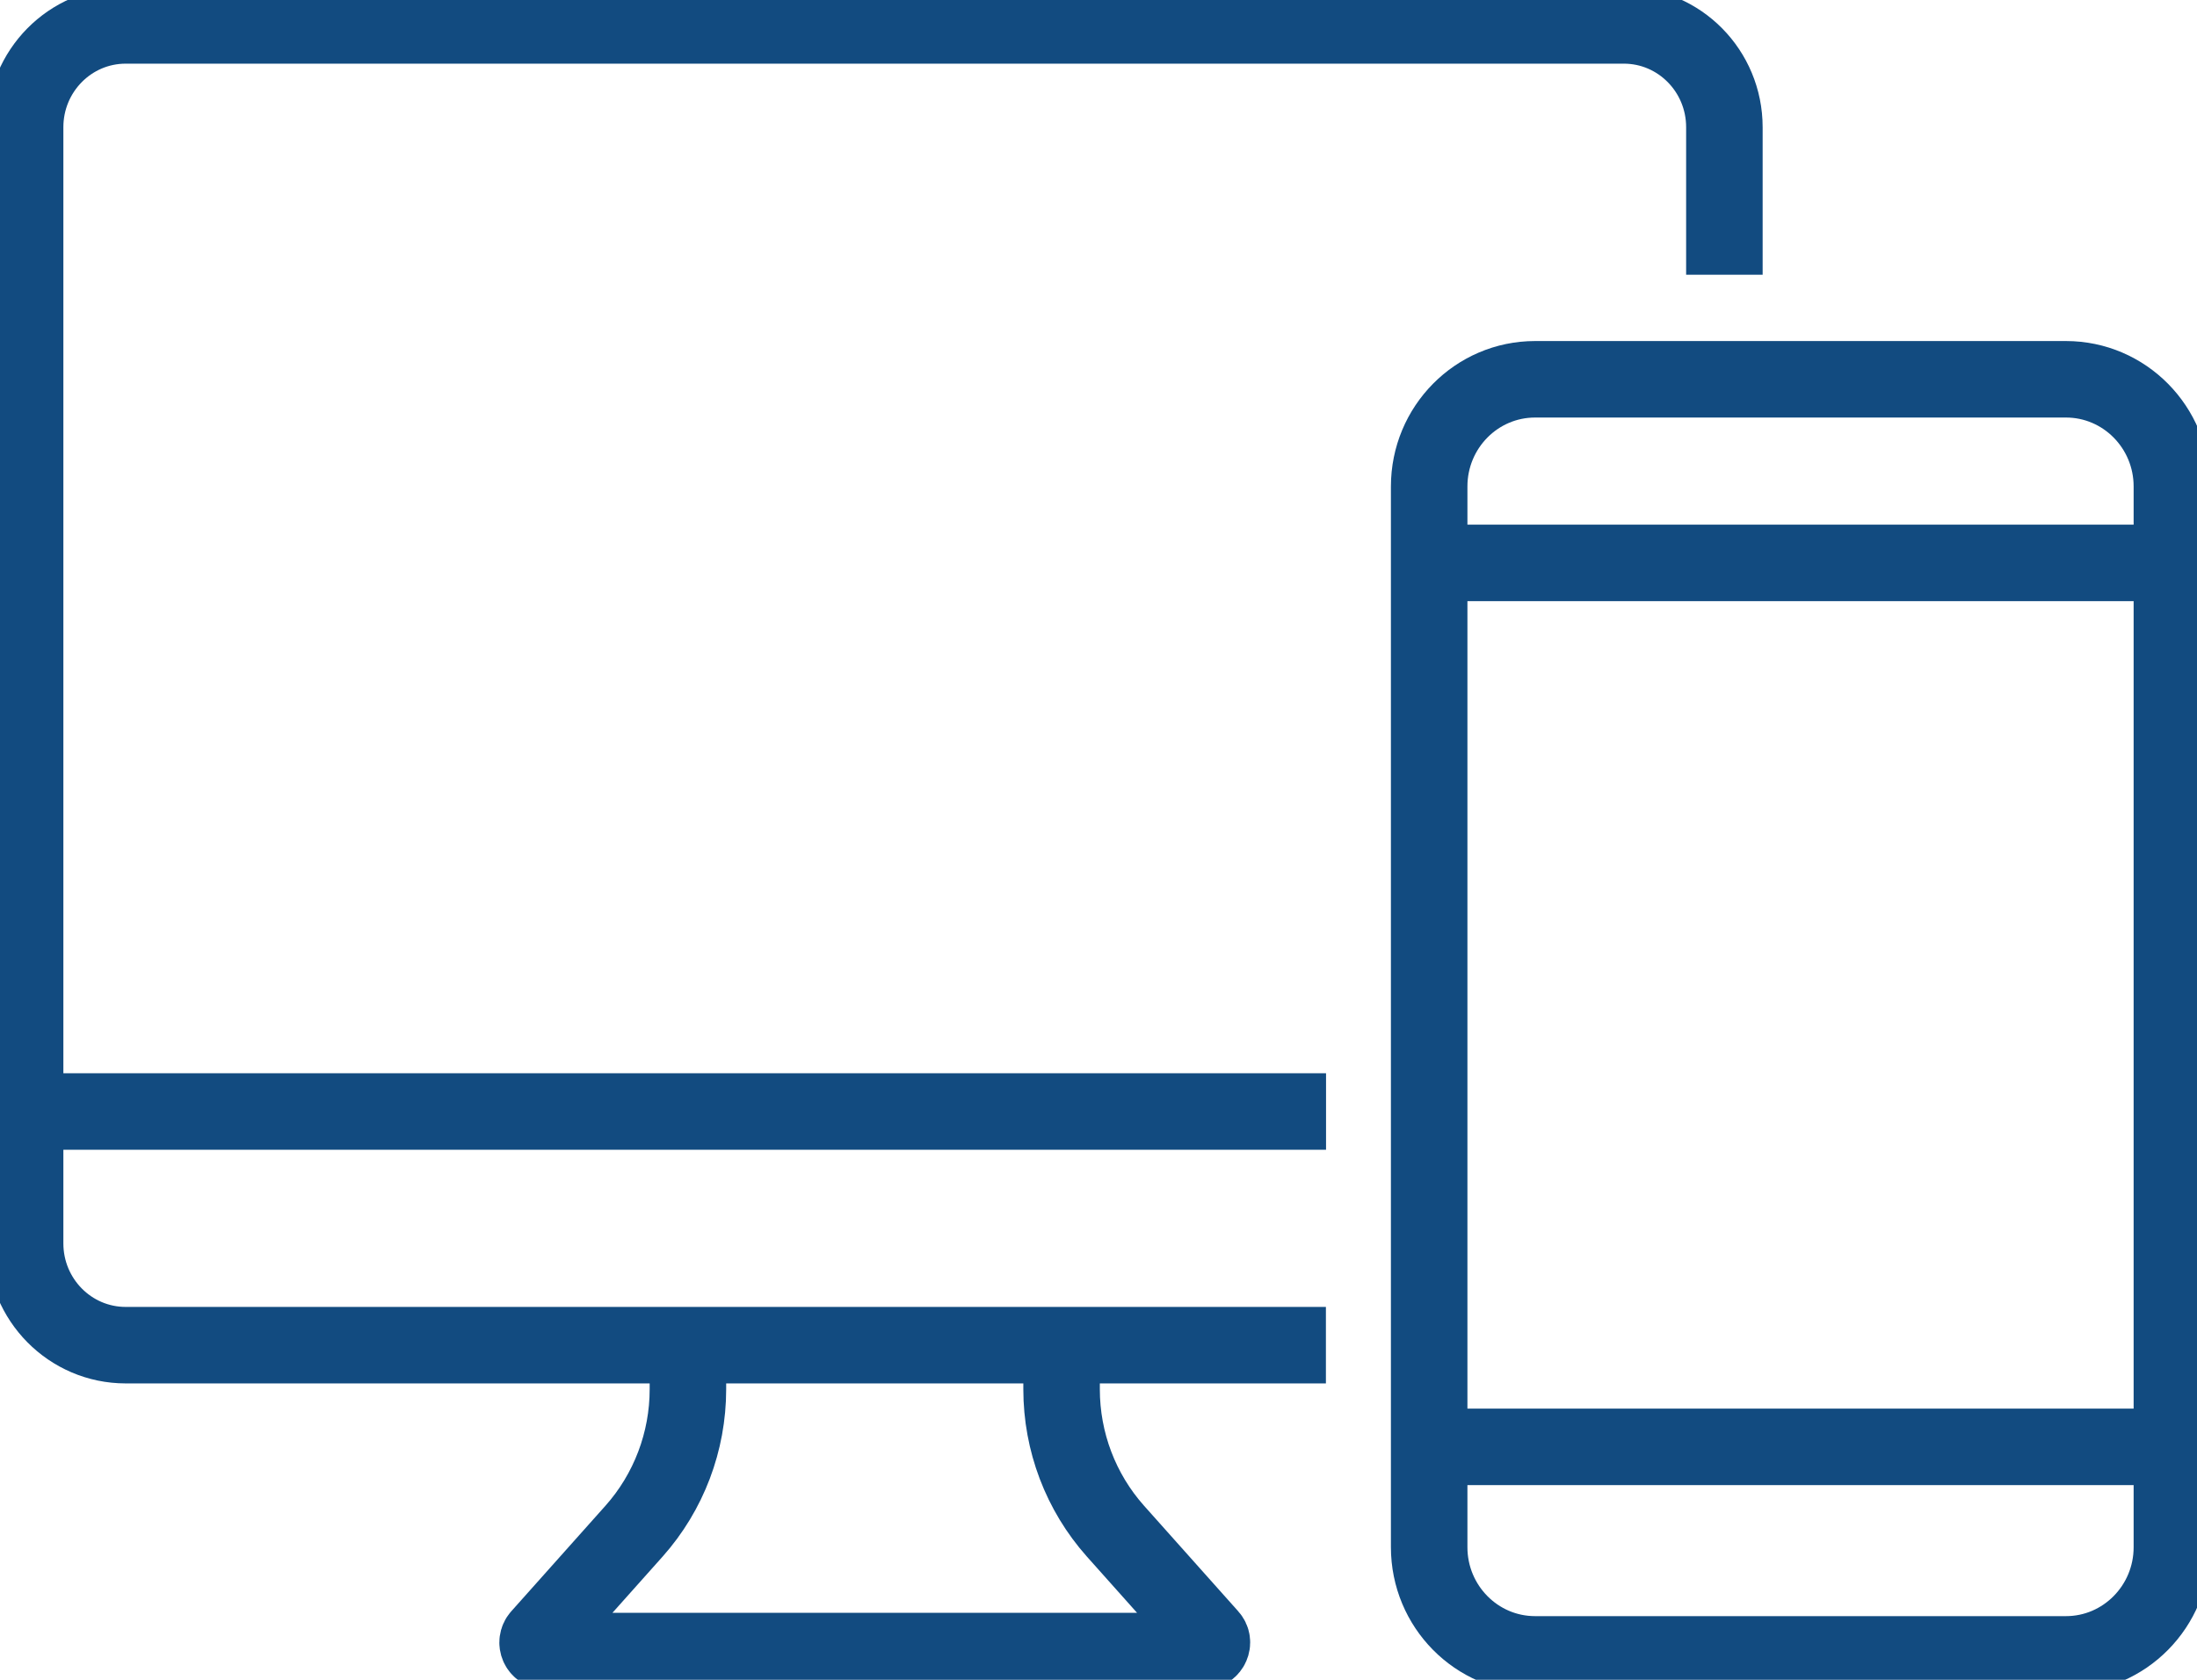 <svg width="51" height="39" viewBox="0 0 51 39" fill="none" xmlns="http://www.w3.org/2000/svg">
<g clip-path="url(#clip0_22_647)">
<path d="M47.958 8.806H35.635C34.277 8.806 33.176 9.92 33.176 11.295V35.921C33.176 37.295 34.277 38.41 35.635 38.41H47.958C49.316 38.41 50.417 37.295 50.417 35.921V11.295C50.417 9.92 49.316 8.806 47.958 8.806Z" stroke="#124B80" stroke-width="1.776" stroke-miterlimit="10"/>
<path d="M33.176 13.069H50.417" stroke="#124B80" stroke-width="1.776" stroke-miterlimit="10"/>
<path d="M33.176 33.592H50.417" stroke="#124B80" stroke-width="1.776" stroke-miterlimit="10"/>
<path d="M30.779 31.231H2.918C1.628 31.231 0.583 30.173 0.583 28.867V2.954C0.583 1.648 1.628 0.59 2.918 0.59H37.694C38.984 0.59 40.029 1.648 40.029 2.954V6.379" stroke="#124B80" stroke-width="1.776" stroke-miterlimit="10"/>
<path d="M15.969 31.57V32.255C15.969 33.47 15.524 34.643 14.72 35.547L12.53 38.002C12.417 38.131 12.506 38.333 12.675 38.333H27.937C28.106 38.333 28.196 38.127 28.082 38.002L25.892 35.547C25.088 34.643 24.643 33.473 24.643 32.255V31.57" stroke="#124B80" stroke-width="1.776" stroke-miterlimit="10"/>
<path d="M0.583 25.806H30.782" stroke="#124B80" stroke-width="1.776" stroke-miterlimit="10"/>
</g>
<defs>
<clipPath id="clip0_22_647">
<rect width="51" height="39" fill="white"/>
</clipPath>
</defs>
</svg>
